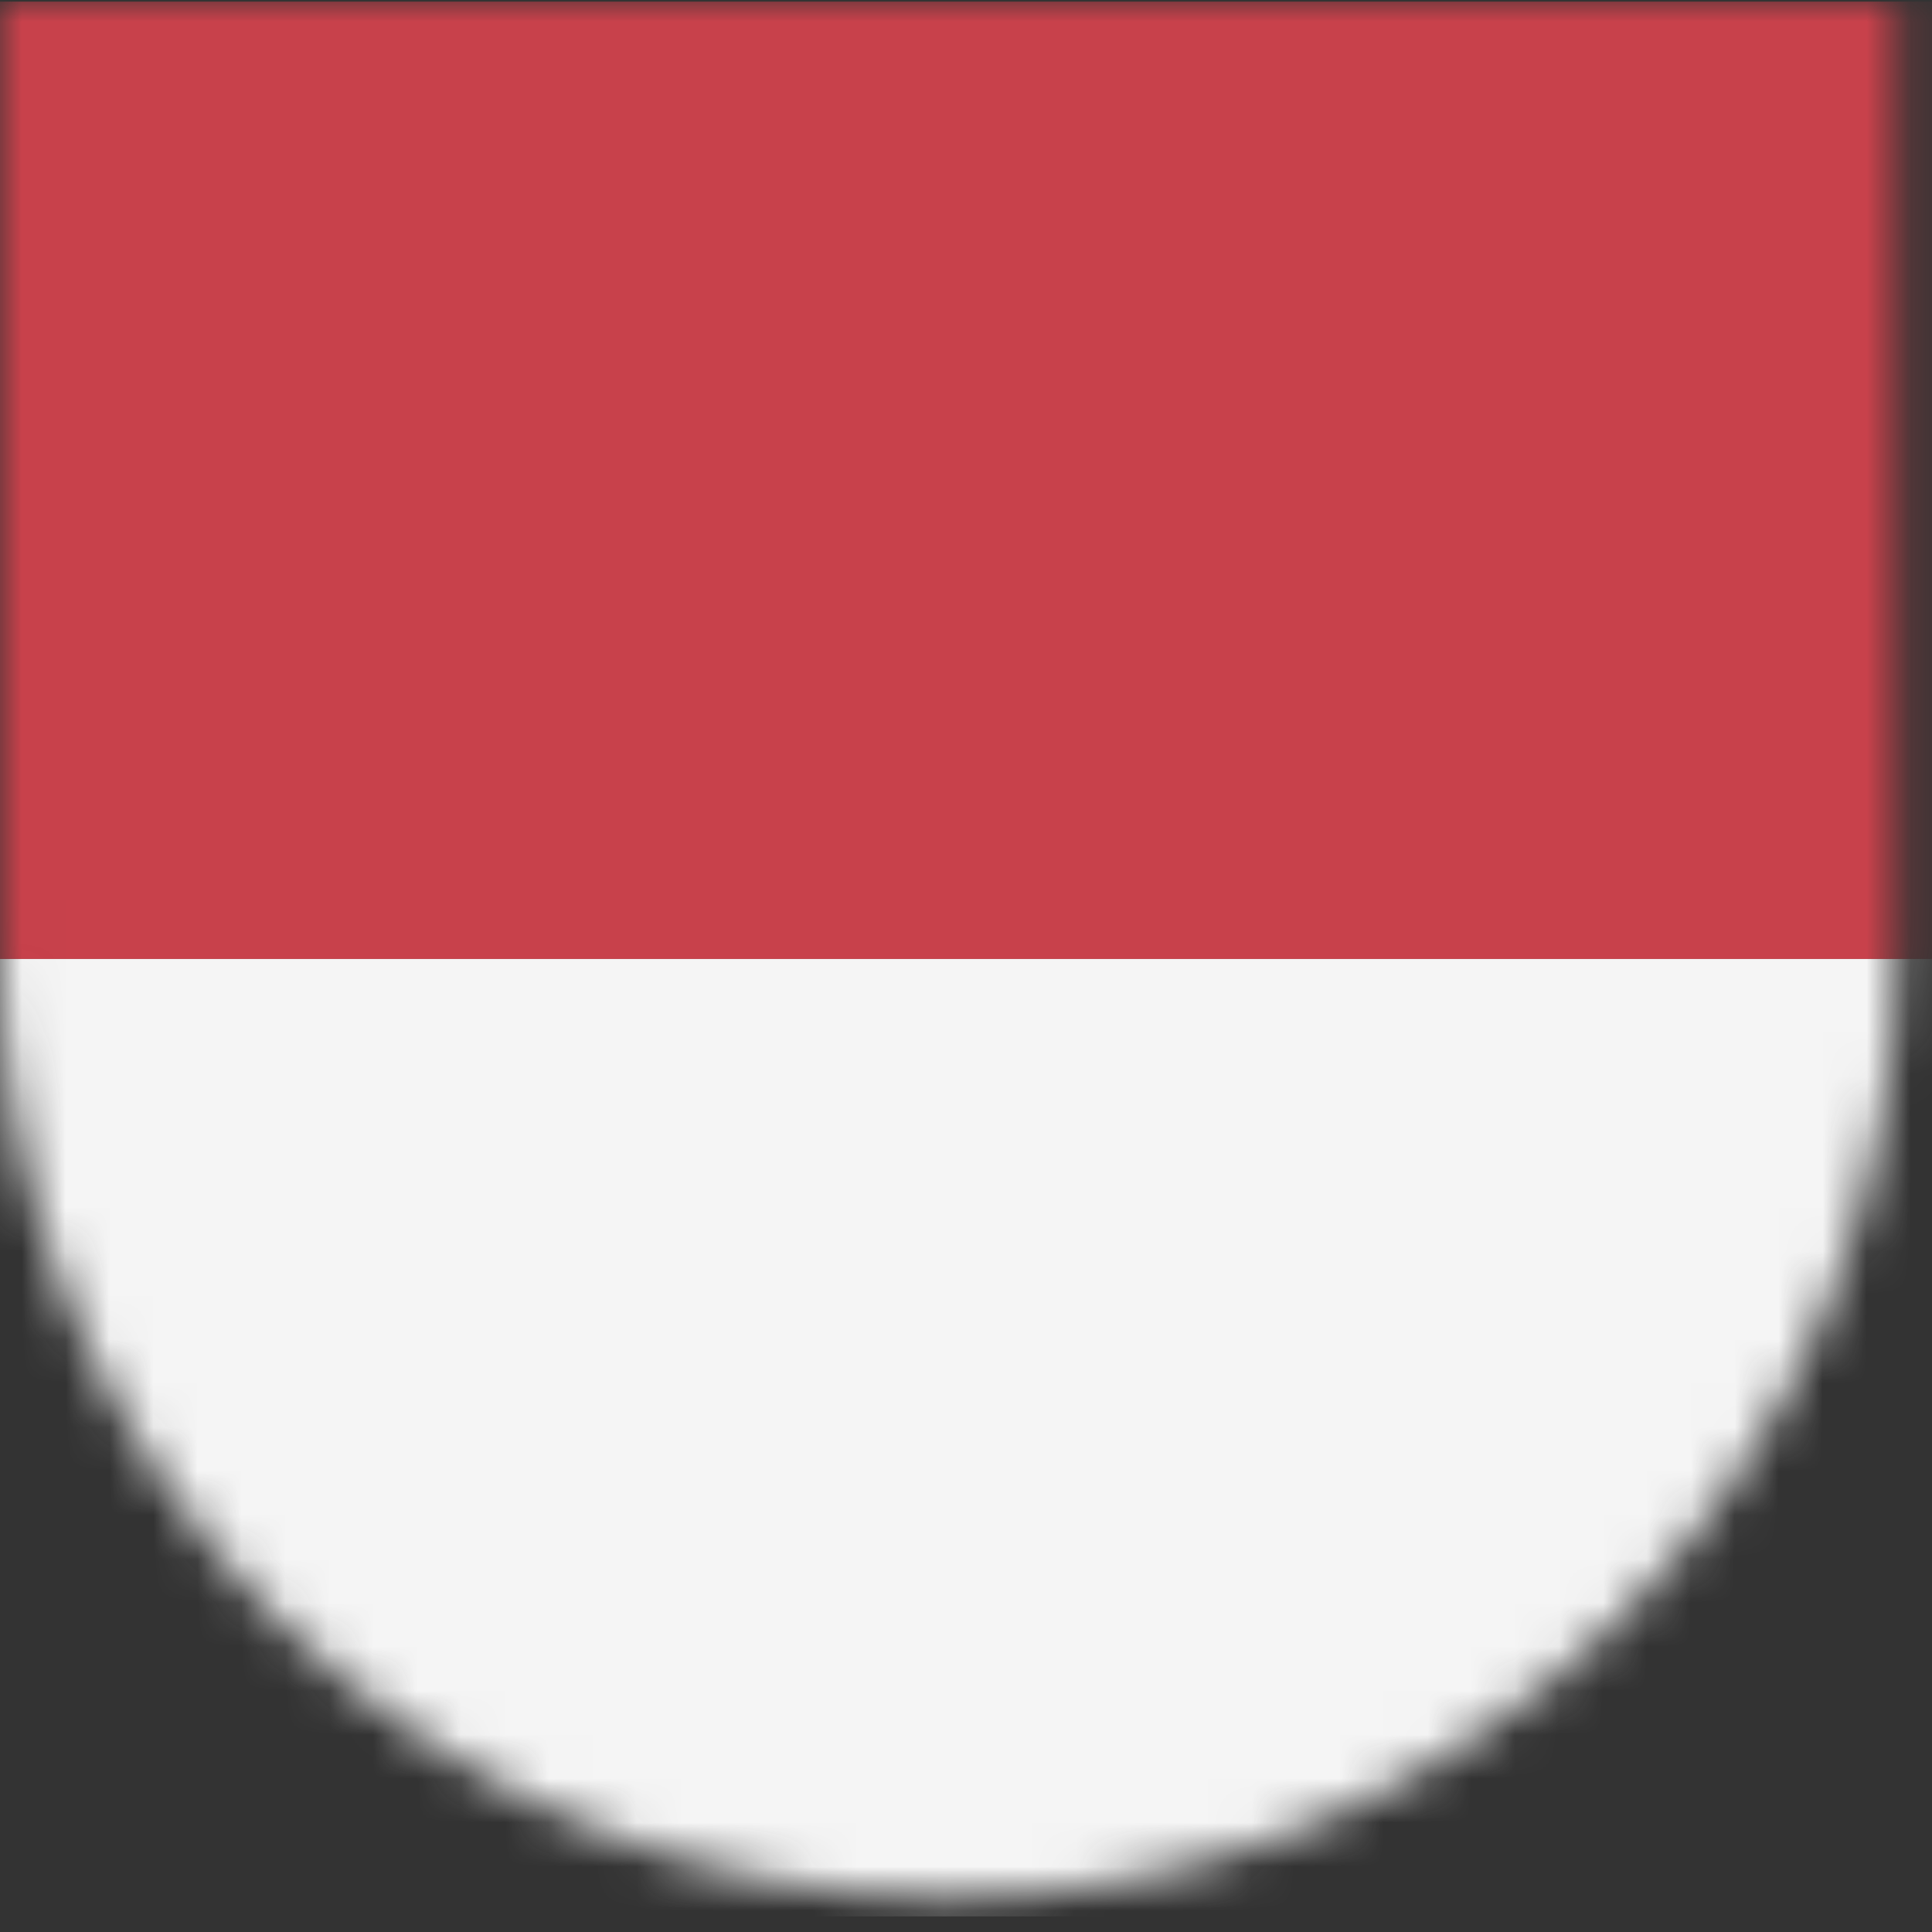<svg xmlns="http://www.w3.org/2000/svg" xmlns:xlink="http://www.w3.org/1999/xlink" width="44" height="44" viewBox="0 0 44 44">
  <rect x="0" y="0" width="44" height="44" fill="#333333" stroke="none"/>
  <defs>
    <path id="indonesia-flag-a" d="M0,0 L43.2,0 L43.2,21.6 C43.2,33.529 33.529,43.2 21.6,43.2 C9.671,43.2 1.4609241e-15,33.529 0,21.6 L0,0 L0,0 Z"/>
  </defs>
  <g fill="none" fill-rule="evenodd">
    <mask id="indonesia-flag-b" fill="#fff">
      <use xlink:href="#indonesia-flag-a"/>
    </mask>
    <g fill-rule="nonzero" mask="url(#indonesia-flag-b)">
      <g transform="translate(-12)">
        <path fill="#C8414B" d="M66.56,21.84 L0,21.84 L0,1.183 C0,0.55 0.514,0.036 1.148,0.036 L65.412,0.036 C66.046,0.036 66.56,0.55 66.56,1.183 L66.56,21.84 L66.56,21.84 Z"/>
        <path fill="#F5F5F5" d="M0,21.84 L66.56,21.84 L66.56,42.497 C66.56,43.13 66.046,43.644 65.412,43.644 L1.148,43.644 C0.514,43.644 0,43.13 0,42.497 L0,21.84 Z"/>
      </g>
    </g>
  </g>
</svg>
